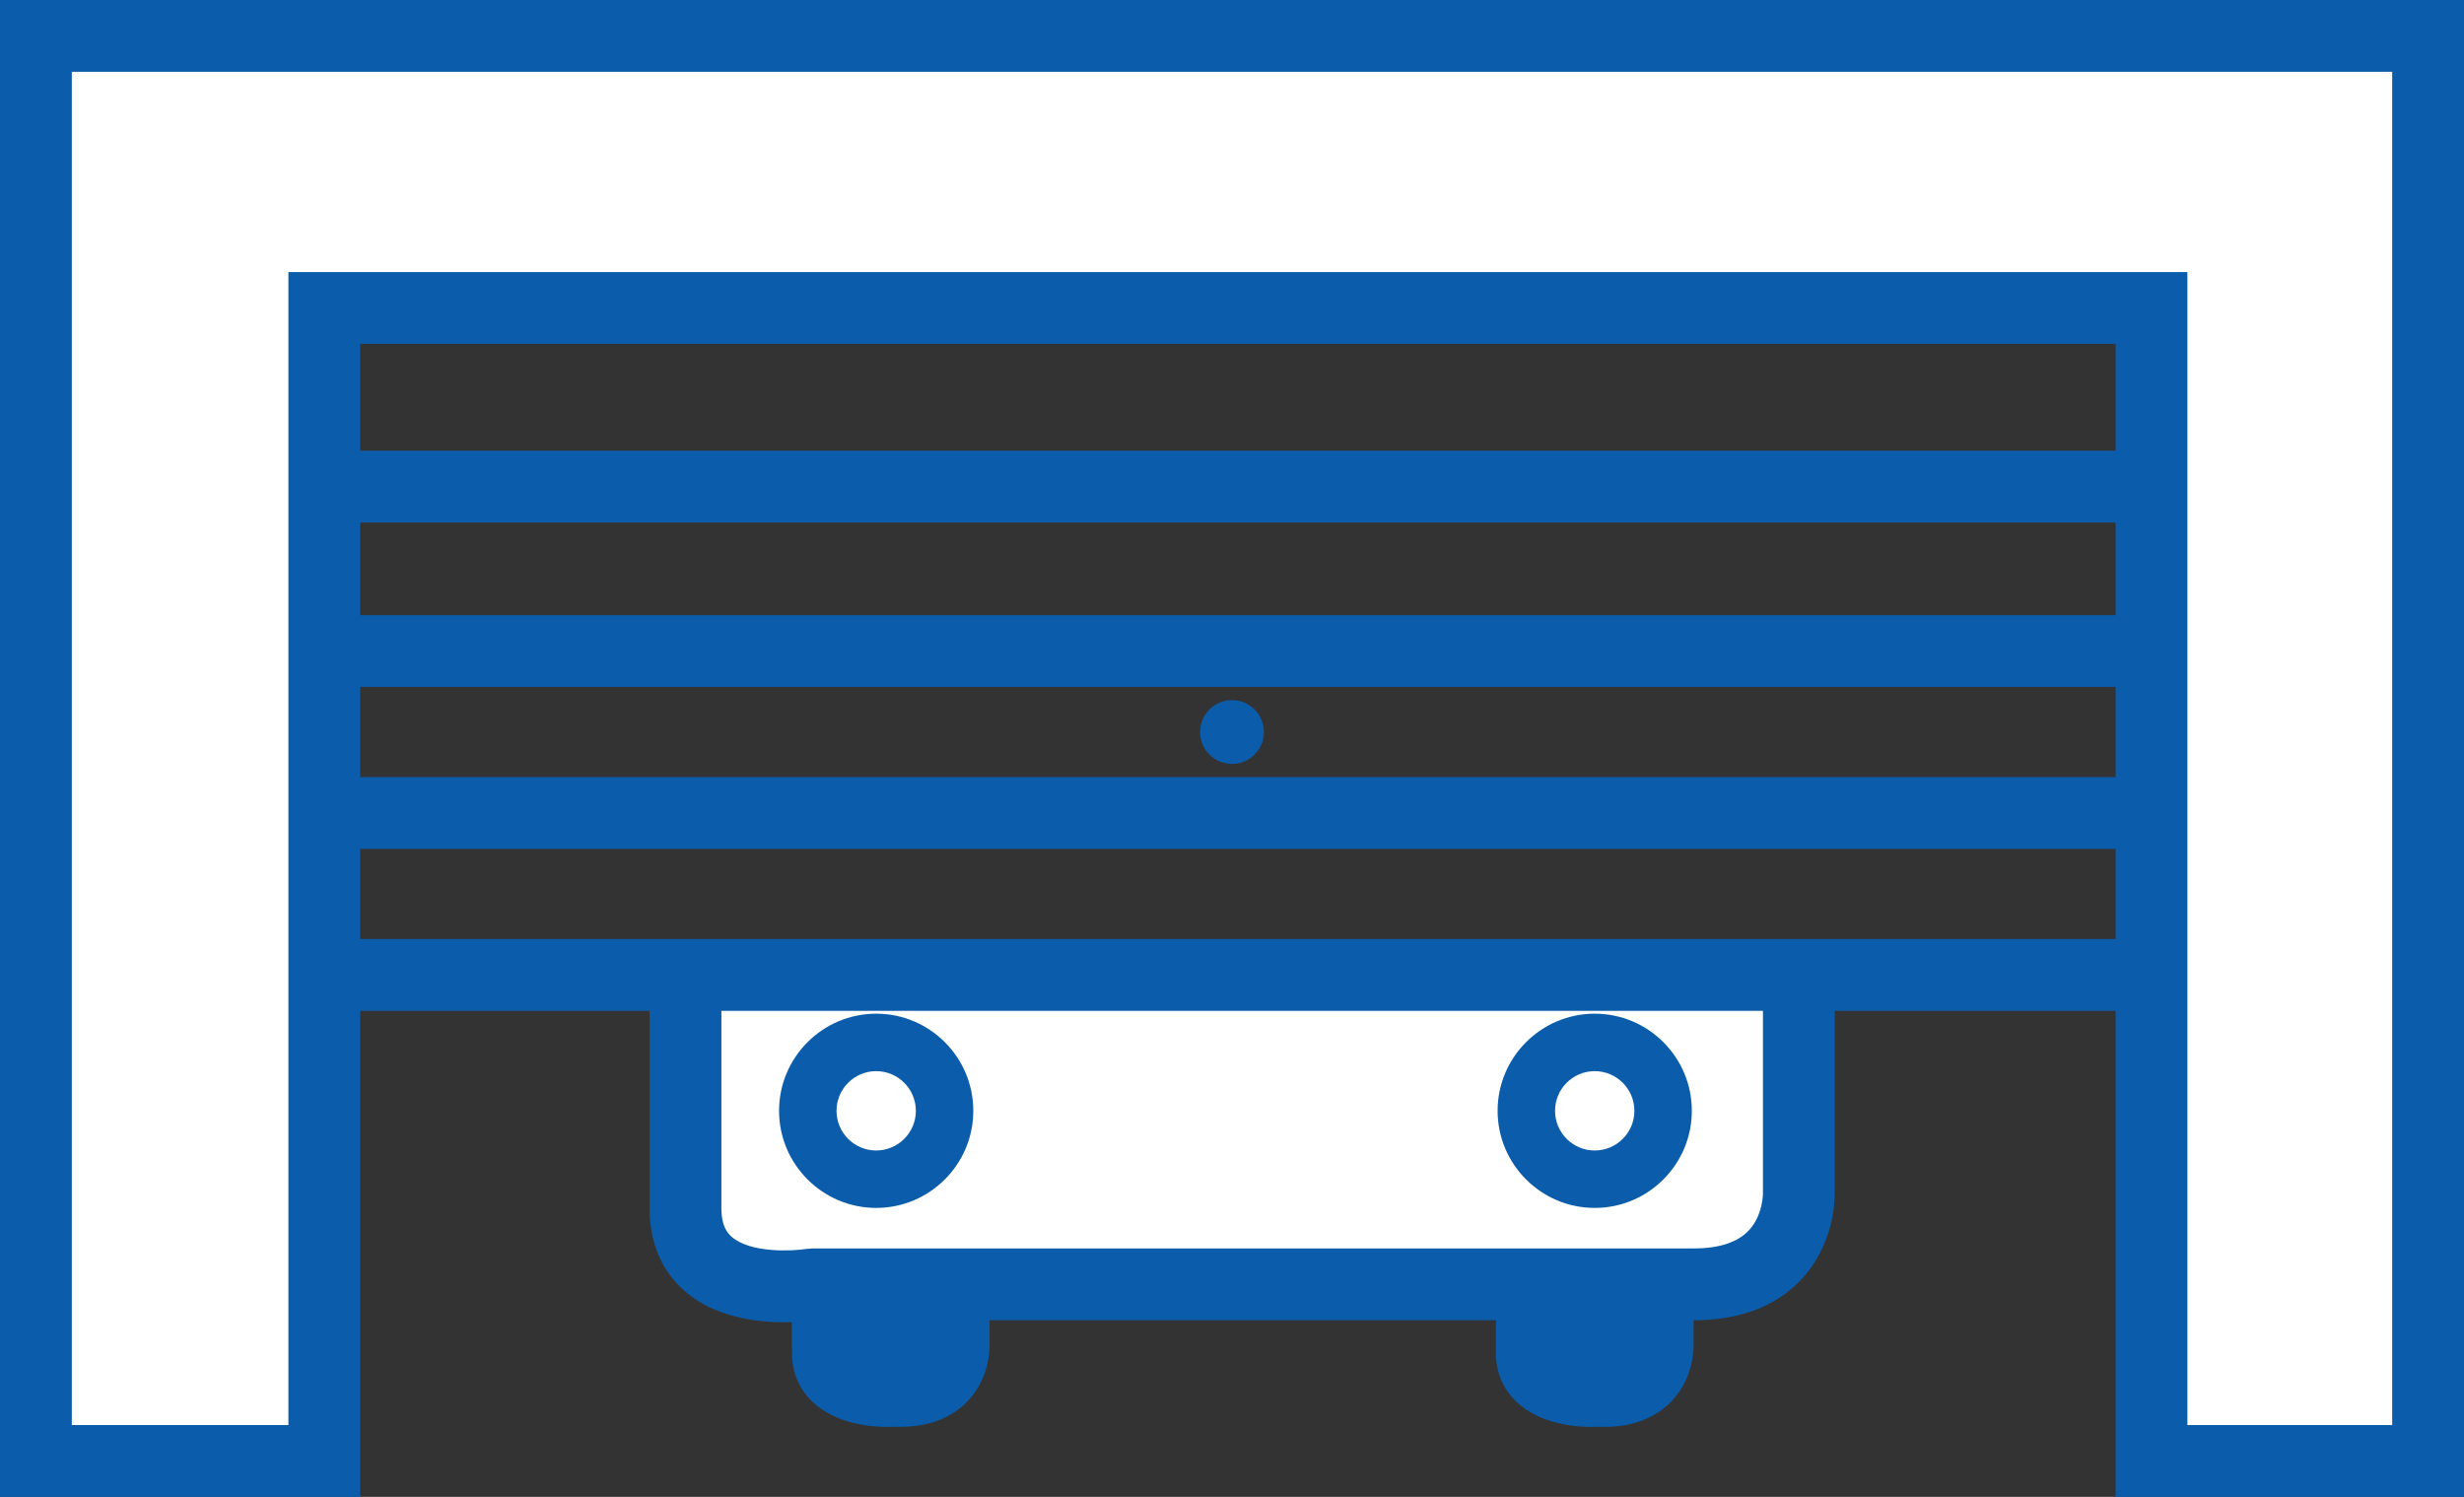 <!-- Generator: Adobe Illustrator 21.1.0, SVG Export Plug-In  -->
<svg version="1.1"
	 xmlns="http://www.w3.org/2000/svg" xmlns:xlink="http://www.w3.org/1999/xlink" xmlns:a="http://ns.adobe.com/AdobeSVGViewerExtensions/3.0/"
	 x="0px" y="0px" width="171.588px" height="104.248px" viewBox="0 0 171.588 104.248"
	 style="enable-background:new 0 0 171.588 104.248;" xml:space="preserve">
<rect x="0" y="0" width="171.588" height="104.248" fill="#333333" stroke="none"/>
<style type="text/css">
	.st0{fill:#FFFFFF;}
	.st1{fill:#0B5CAA;}
</style>
<defs>
</defs>
<g>
	<path class="st0" d="M125.269,66.899v16.089c0,0,0.294,6.461-7.342,6.461s-61.38,0-61.38,0s-8.811,1.468-8.811-5.286
		c0-6.755,0-17.264,0-17.264"/>
	<path class="st1" d="M54.617,92.089c-1.984,0-4.803-0.363-6.871-2.115c-1.145-0.97-2.51-2.766-2.51-5.811V66.899h5v17.264
		c0,1.222,0.42,1.721,0.736,1.99c1.332,1.138,4.252,0.976,5.172,0.828l0.402-0.032h61.38c1.763,0,3.054-0.416,3.838-1.237
		c1.011-1.058,1.007-2.595,1.007-2.61l-0.003-0.113V66.899h5v16.05c0.016,0.618-0.03,3.749-2.389,6.218
		c-1.764,1.846-4.271,2.782-7.453,2.782H56.733C56.346,92.003,55.579,92.089,54.617,92.089z"/>
</g>
<g>
	<polygon class="st0" points="2.5,101.748 2.5,2.5 169.088,2.5 169.088,101.748 149.826,101.748 149.826,21.45 22.584,21.45 
		22.584,101.748 	"/>
	<path class="st1" d="M171.588,104.248h-24.262V23.95H25.084v80.298H0V0h171.588V104.248z M152.326,99.248h14.262V5H5v94.248h15.084
		V18.95h132.242V99.248z"/>
</g>
<g>
	<line class="st0" x1="22.584" y1="45.341" x2="149.826" y2="45.341"/>
	<rect x="22.584" y="42.841" class="st1" width="127.242" height="5"/>
</g>
<g>
	<line class="st0" x1="22.584" y1="33.887" x2="149.826" y2="33.887"/>
	<rect x="22.584" y="31.388" class="st1" width="127.242" height="5"/>
</g>
<g>
	<line class="st0" x1="22.584" y1="56.62" x2="149.826" y2="56.62"/>
	<rect x="22.584" y="54.12" class="st1" width="127.242" height="5"/>
</g>
<g>
	<line class="st0" x1="22.584" y1="67.899" x2="149.826" y2="67.899"/>
	<rect x="22.584" y="65.399" class="st1" width="127.242" height="5"/>
</g>
<path class="st1" d="M61.016,84.124c-3.729,0-6.763-3.034-6.763-6.763c0-3.729,3.034-6.764,6.763-6.764s6.763,3.034,6.763,6.764
	C67.778,81.09,64.744,84.124,61.016,84.124z M61.016,74.598c-1.523,0-2.763,1.24-2.763,2.764s1.239,2.763,2.763,2.763
	s2.763-1.239,2.763-2.763S62.539,74.598,61.016,74.598z"/>
<path class="st1" d="M111.053,84.124c-3.729,0-6.763-3.034-6.763-6.763c0-3.729,3.034-6.764,6.763-6.764s6.763,3.034,6.763,6.764
	C117.815,81.09,114.781,84.124,111.053,84.124z M111.053,74.598c-1.523,0-2.763,1.24-2.763,2.764s1.239,2.763,2.763,2.763
	s2.763-1.239,2.763-2.763S112.576,74.598,111.053,74.598z"/>
<g>
	<path class="st1" d="M66.412,89.596v4.044c0,0,0.147,3.231-3.671,3.231c-0.445,0-0.688,0-0.688,0s-4.405,0.221-4.405-2.643
		c0-3.377,0-4.632,0-4.632"/>
	<path class="st1" d="M61.788,99.377c-1.052,0-3.558-0.178-5.199-1.739c-0.943-0.896-1.441-2.076-1.441-3.41v-4.631h5v4.488
		c0.35,0.174,1.161,0.301,1.794,0.289l0.8-0.003c0.585,0,0.908-0.12,1.016-0.232c0.109-0.115,0.158-0.383,0.158-0.385l-0.003-0.113
		v-4.044h5v4.009c0.012,0.534-0.061,2.439-1.541,3.988c-0.774,0.811-2.207,1.777-4.63,1.777h-0.634
		C62.025,99.374,61.918,99.377,61.788,99.377z"/>
</g>
<g>
	<path class="st1" d="M115.435,89.596v4.044c0,0,0.147,3.231-3.671,3.231c-0.446,0-0.688,0-0.688,0s-4.405,0.221-4.405-2.643
		c0-3.377,0-4.632,0-4.632"/>
	<path class="st1" d="M110.811,99.377c-1.052,0-3.558-0.178-5.199-1.739c-0.943-0.896-1.441-2.076-1.441-3.41v-4.631h5v4.488
		c0.35,0.174,1.16,0.301,1.794,0.289l0.8-0.003c0.585,0,0.908-0.12,1.016-0.232c0.109-0.115,0.158-0.383,0.158-0.385l-0.003-0.113
		v-4.044h5v4.009c0.012,0.532-0.061,2.438-1.541,3.988c-0.774,0.811-2.207,1.777-4.63,1.777h-0.634
		C111.048,99.374,110.94,99.377,110.811,99.377z"/>
</g>
<circle class="st1" cx="85.794" cy="50.981" r="2.222"/>
</svg>